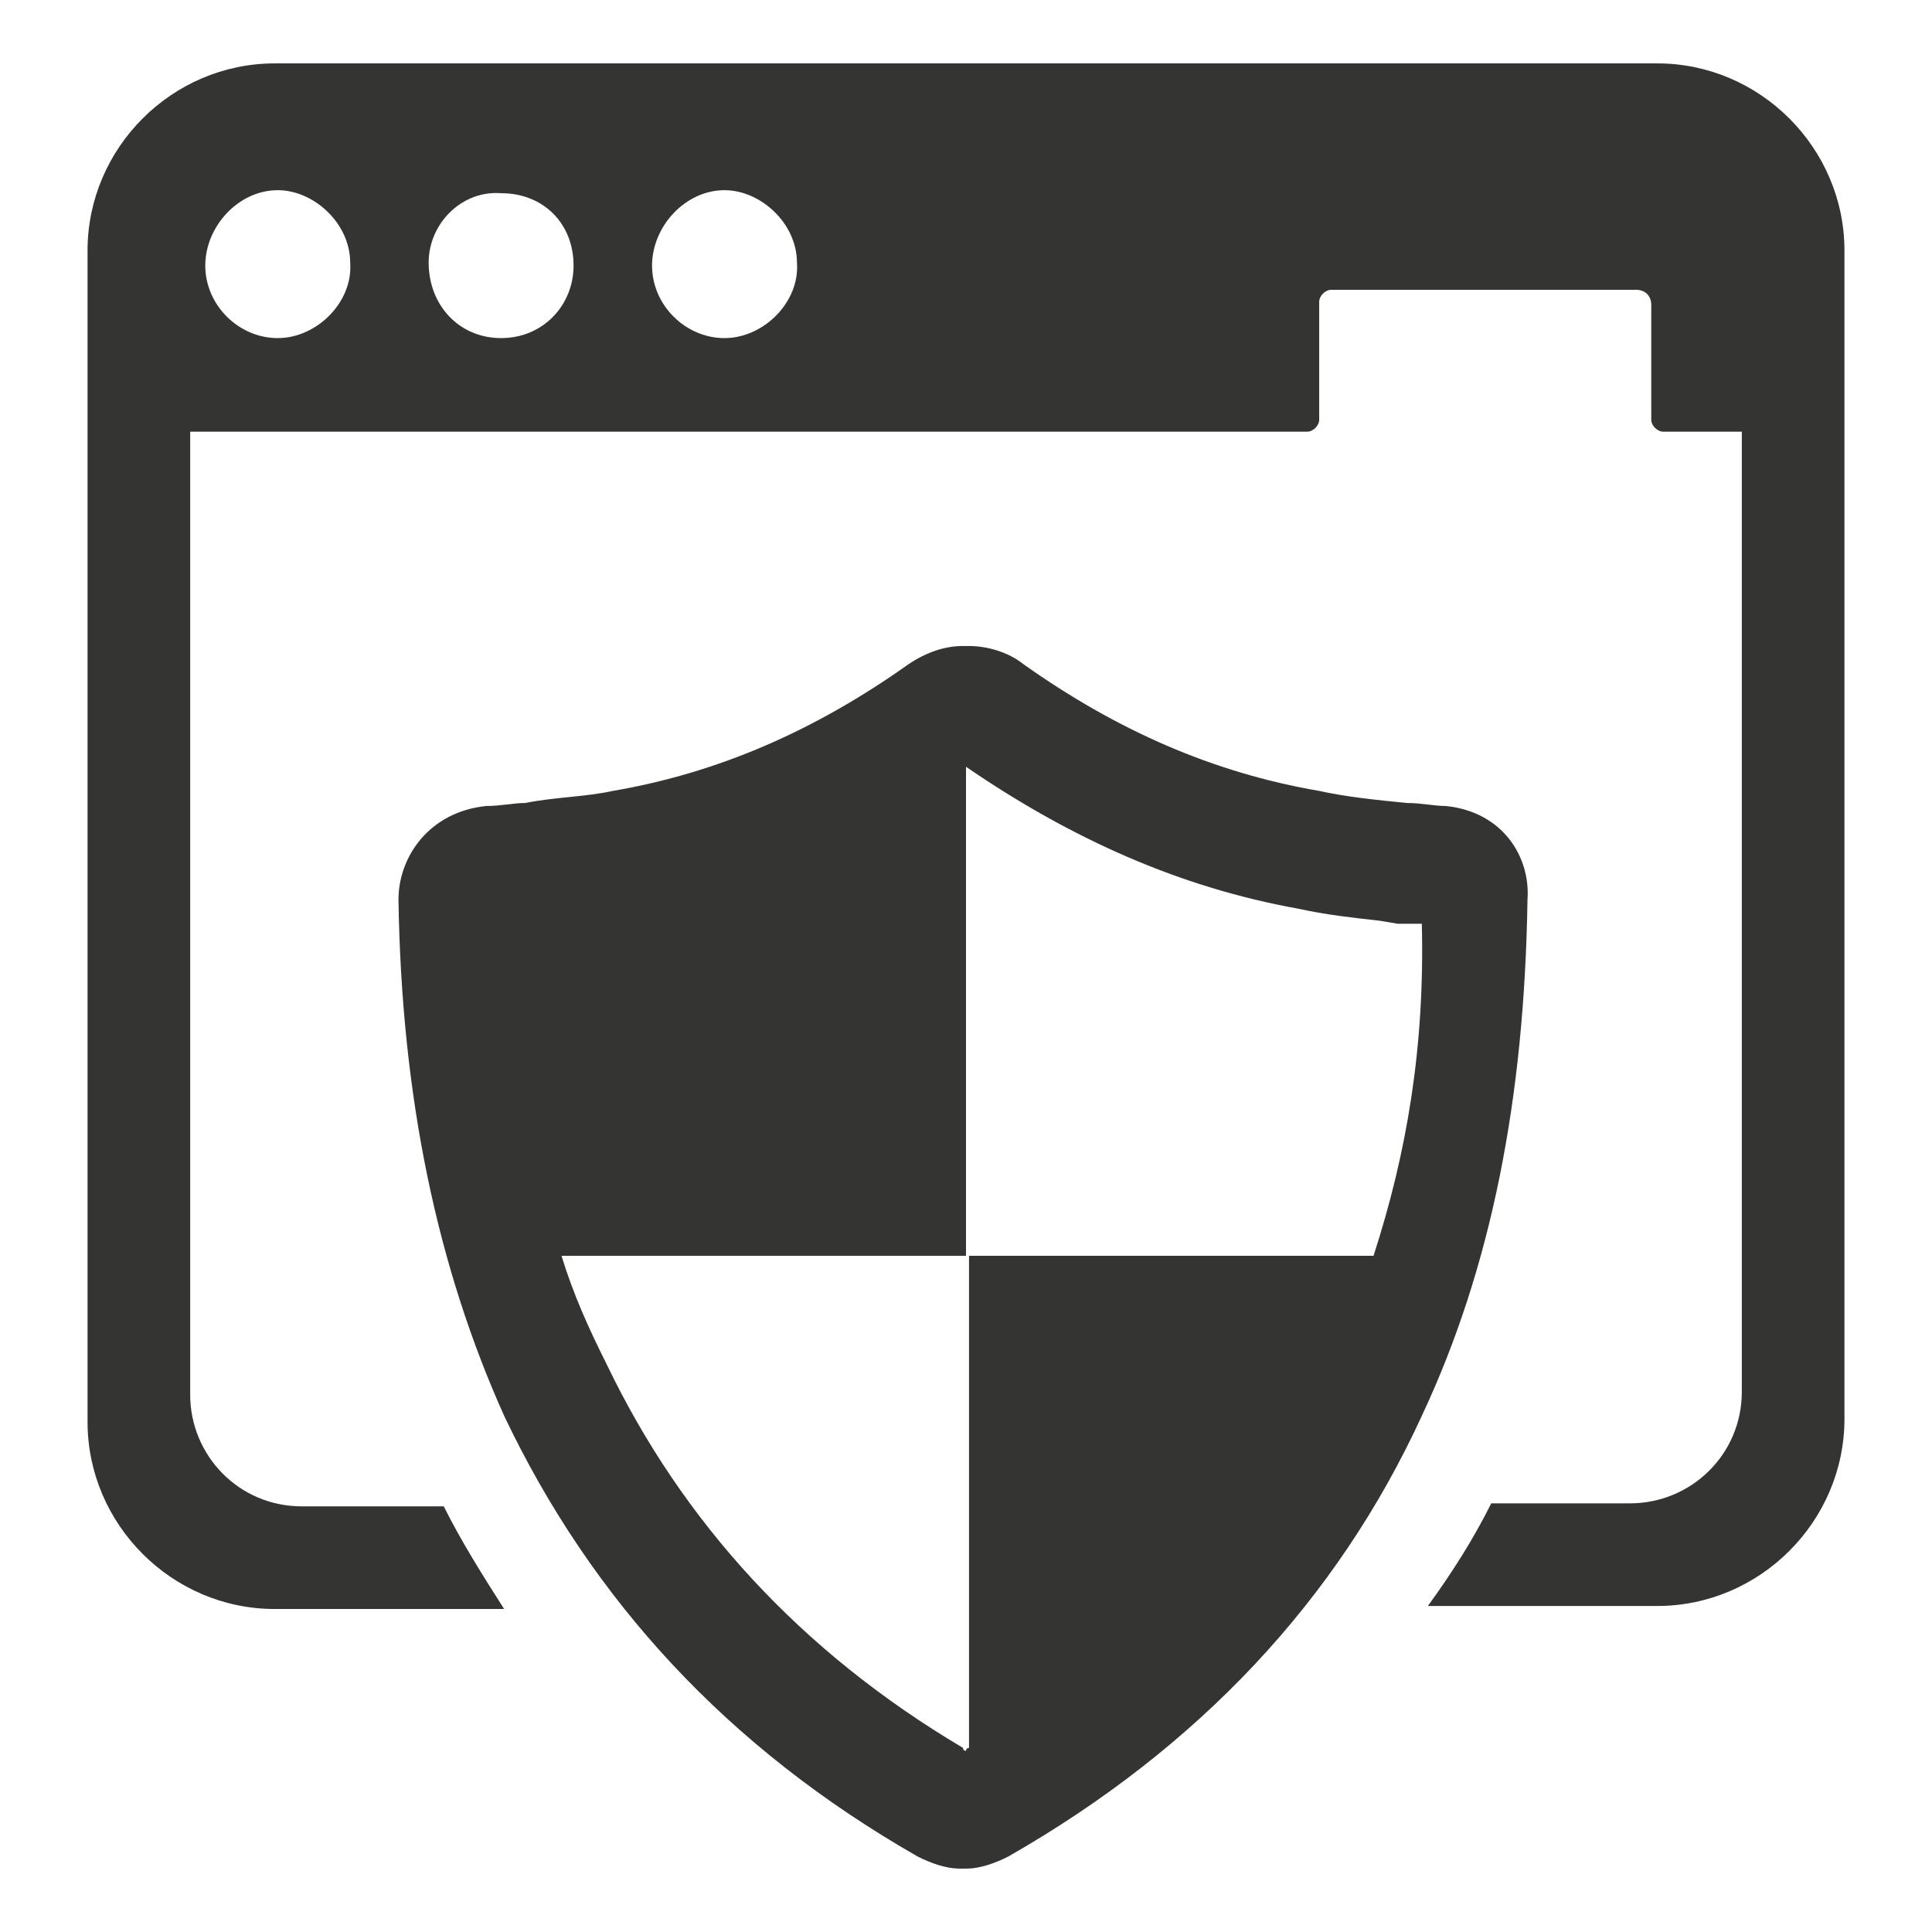 <svg xmlns="http://www.w3.org/2000/svg" viewBox="0 0 64 64" id="website-protection"><path fill="#343433" d="M47.9 26.7c-.4 0-.8-.1-1.3-.1-1-.1-2-.2-2.9-.4-3.5-.6-6.7-2-9.8-4.2-.5-.4-1.2-.6-1.8-.6h-.2c-.6 0-1.2.2-1.8.6-3.1 2.2-6.3 3.6-9.8 4.2-.9.2-1.9.2-2.9.4-.4 0-.8.1-1.3.1-1.9.2-2.9 1.7-2.9 3.1.1 6.6 1.3 12.2 3.5 17.1 2.9 6.1 7.4 11 13.7 14.6.4.2.9.4 1.4.4h.2c.5 0 1-.2 1.4-.4 6.3-3.6 10.9-8.5 13.7-14.6 2.3-4.9 3.4-10.5 3.5-17.1.1-1.4-.8-2.9-2.7-3.1zm-2.4 14.9H32.1v16.3s-.1 0-.1.1c0 0-.1 0-.1-.1-5.4-3.2-9.3-7.5-11.8-12.7-.6-1.2-1.1-2.3-1.5-3.6H32V25.4c3.5 2.4 7.1 4 11 4.7.9.2 1.8.3 2.7.4l.6.1h.8c.1 4.1-.5 7.6-1.6 11z"></path><path fill="#343433" d="M54.9 2.1H9.1c-3.4 0-6.2 2.8-6.2 6.2v38.8c0 3.4 2.8 6.2 6.2 6.2h7.6c-.7-1.1-1.4-2.2-2-3.4H10c-2.1 0-3.7-1.7-3.7-3.7V14.3h37c.2 0 .4-.2.4-.4V10c0-.2.2-.4.4-.4h10.1c.3 0 .5.2.5.5v3.8c0 .2.2.4.4.4h2.6v31.8c0 2.1-1.7 3.7-3.7 3.7h-4.6c-.6 1.2-1.3 2.3-2.1 3.4h7.6c3.4 0 6.2-2.8 6.2-6.2V8.3c0-3.4-2.8-6.2-6.2-6.2zM9.2 11.2c-1.3 0-2.4-1.1-2.4-2.4 0-1.3 1.1-2.5 2.4-2.5 1.2 0 2.4 1.1 2.4 2.4.1 1.3-1.1 2.5-2.4 2.5zm7.4 0c-1.4 0-2.4-1.1-2.4-2.5 0-1.3 1.1-2.4 2.4-2.3 1.4 0 2.4 1 2.4 2.4 0 1.3-1 2.4-2.4 2.4zm7.4 0c-1.3 0-2.4-1.1-2.4-2.4 0-1.3 1.1-2.5 2.4-2.5 1.2 0 2.4 1.1 2.4 2.4.1 1.3-1.1 2.5-2.4 2.5z"></path></svg>